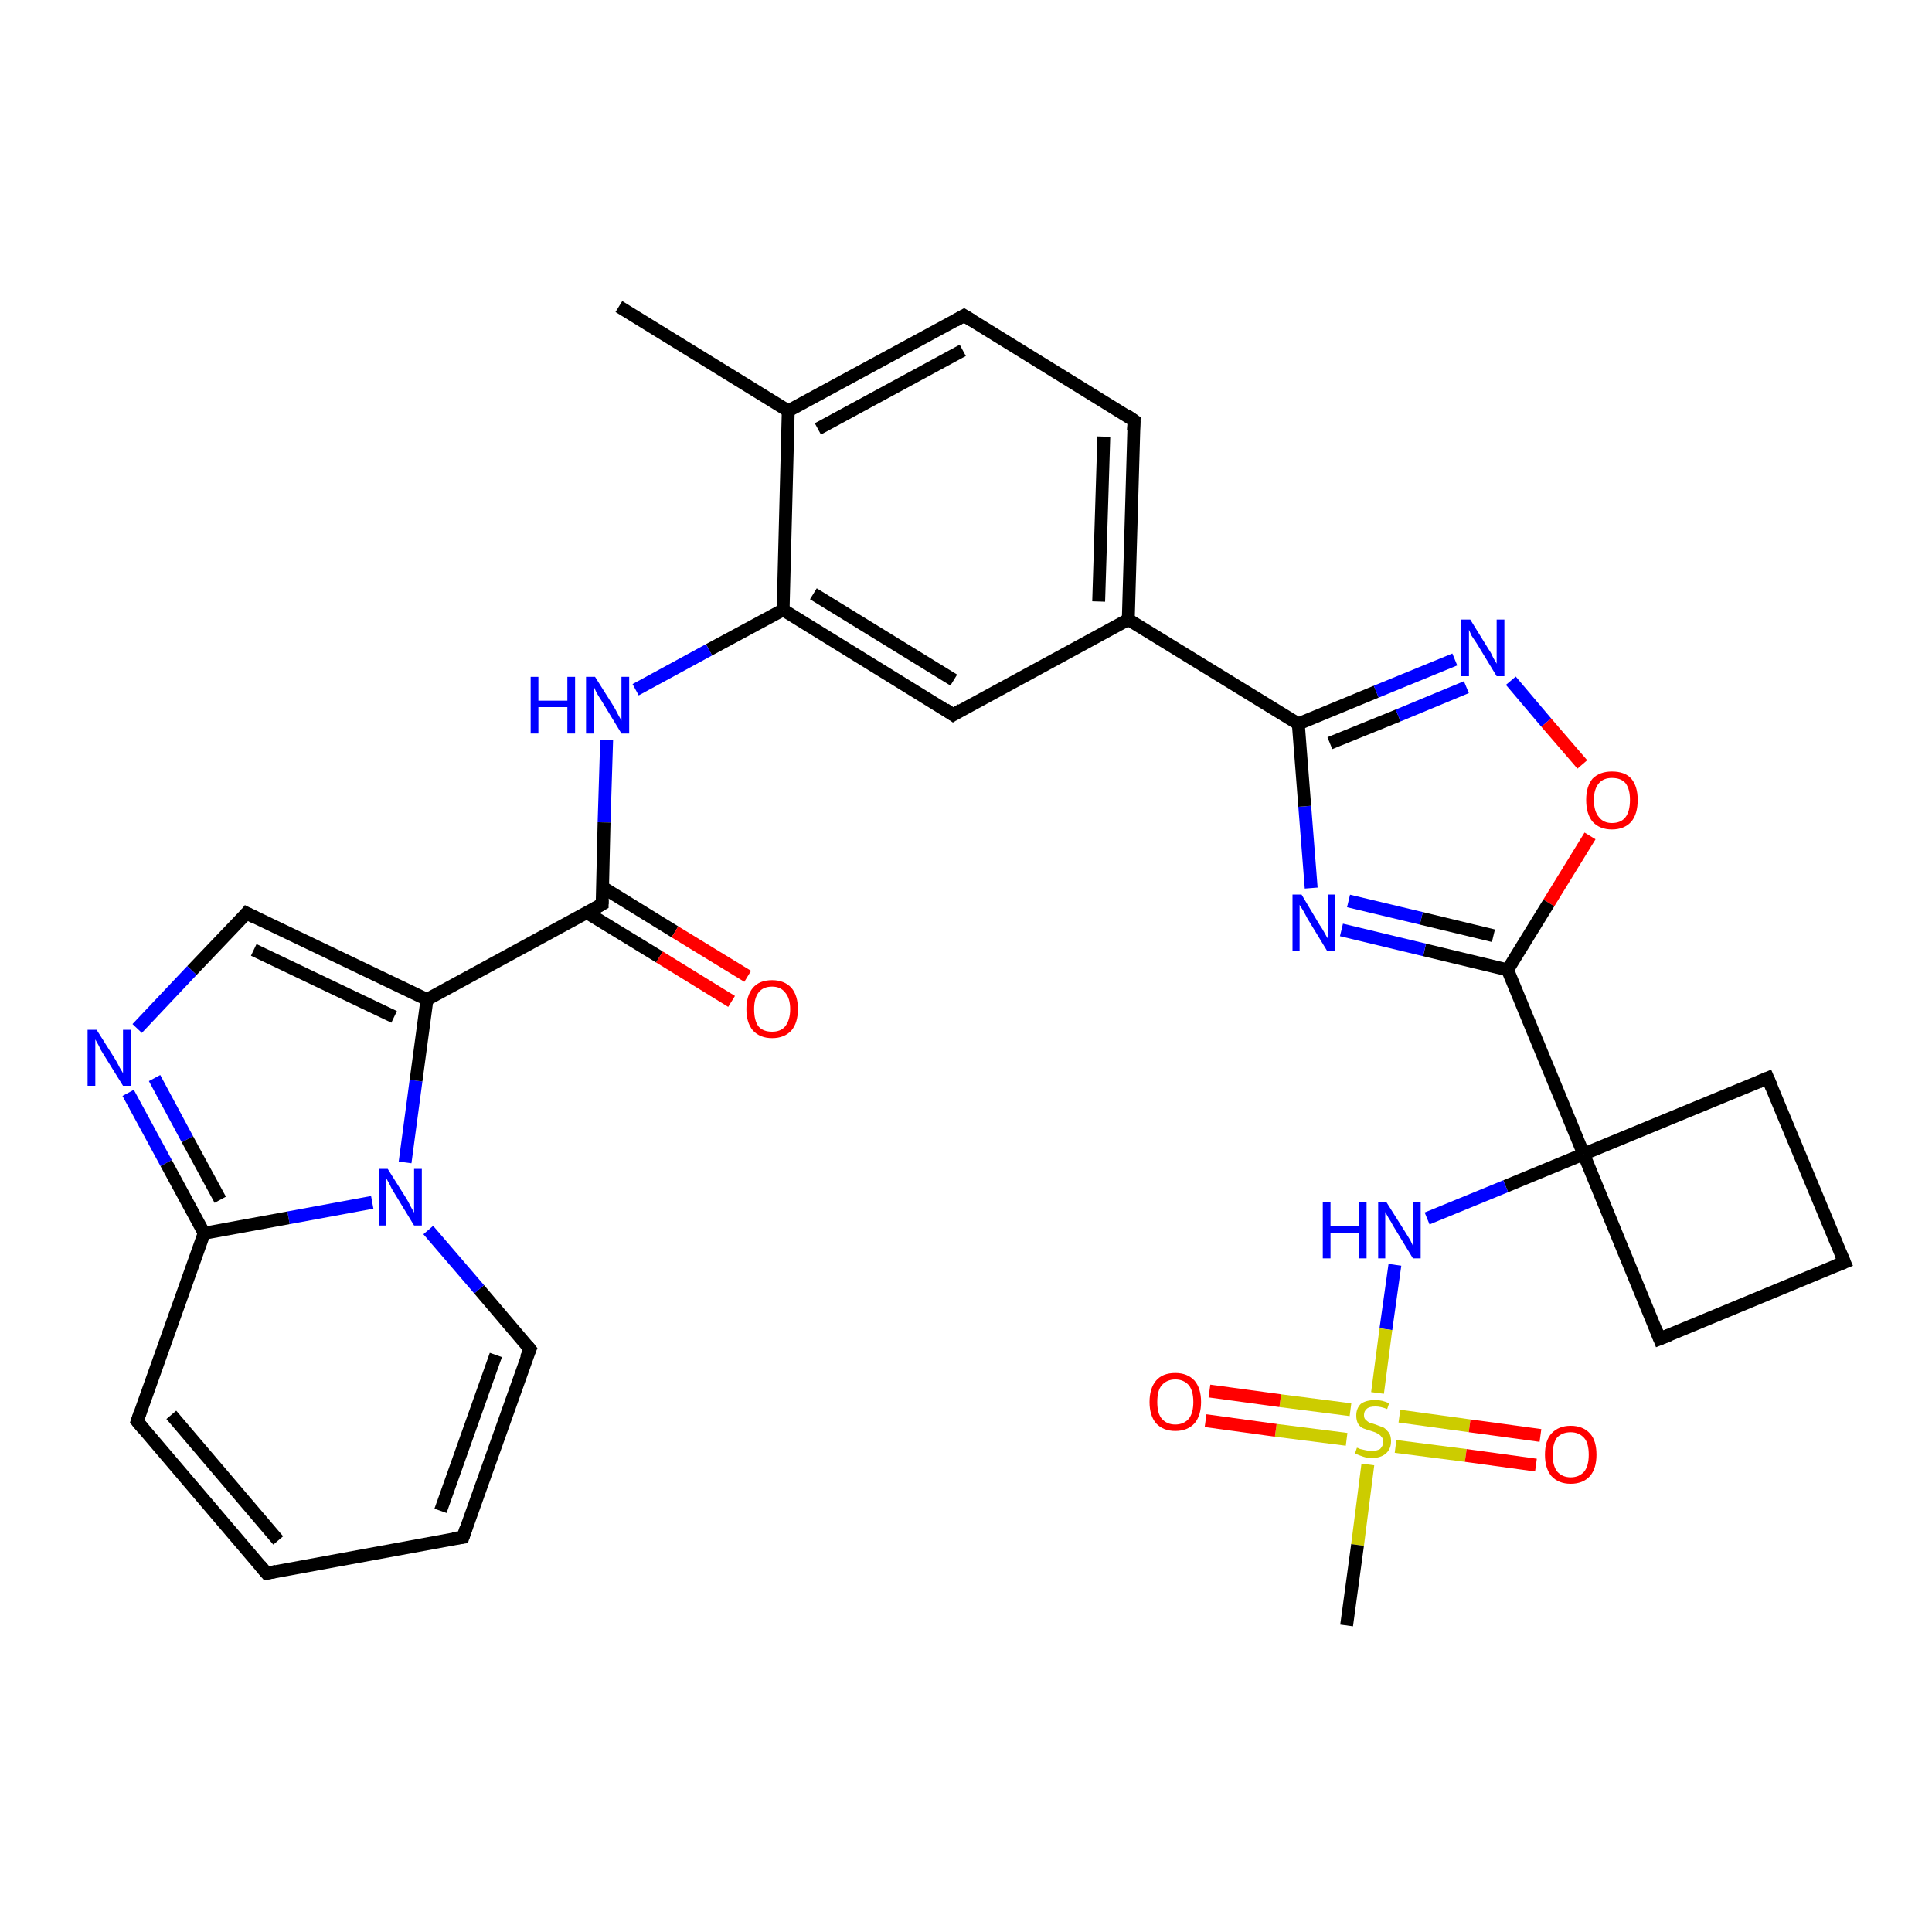 <?xml version='1.0' encoding='iso-8859-1'?>
<svg version='1.1' baseProfile='full'
              xmlns='http://www.w3.org/2000/svg'
                      xmlns:rdkit='http://www.rdkit.org/xml'
                      xmlns:xlink='http://www.w3.org/1999/xlink'
                  xml:space='preserve'
width='300px' height='300px' viewBox='0 0 300 300'>
<!-- END OF HEADER -->
<rect style='opacity:1.0;fill:#FFFFFF;stroke:none' width='300.0' height='300.0' x='0.0' y='0.0'> </rect>
<path class='bond-0 atom-0 atom-1' d='M 96.1,47.6 L 122.4,63.8' style='fill:none;fill-rule:evenodd;stroke:#000000;stroke-width:2.0px;stroke-linecap:butt;stroke-linejoin:miter;stroke-opacity:1' />
<path class='bond-1 atom-1 atom-2' d='M 122.4,63.8 L 149.7,49.0' style='fill:none;fill-rule:evenodd;stroke:#000000;stroke-width:2.0px;stroke-linecap:butt;stroke-linejoin:miter;stroke-opacity:1' />
<path class='bond-1 atom-1 atom-2' d='M 127.0,66.6 L 149.5,54.4' style='fill:none;fill-rule:evenodd;stroke:#000000;stroke-width:2.0px;stroke-linecap:butt;stroke-linejoin:miter;stroke-opacity:1' />
<path class='bond-2 atom-2 atom-3' d='M 149.7,49.0 L 176.1,65.3' style='fill:none;fill-rule:evenodd;stroke:#000000;stroke-width:2.0px;stroke-linecap:butt;stroke-linejoin:miter;stroke-opacity:1' />
<path class='bond-3 atom-3 atom-4' d='M 176.1,65.3 L 175.2,96.2' style='fill:none;fill-rule:evenodd;stroke:#000000;stroke-width:2.0px;stroke-linecap:butt;stroke-linejoin:miter;stroke-opacity:1' />
<path class='bond-3 atom-3 atom-4' d='M 171.4,67.8 L 170.6,93.4' style='fill:none;fill-rule:evenodd;stroke:#000000;stroke-width:2.0px;stroke-linecap:butt;stroke-linejoin:miter;stroke-opacity:1' />
<path class='bond-4 atom-4 atom-5' d='M 175.2,96.2 L 148.0,111.0' style='fill:none;fill-rule:evenodd;stroke:#000000;stroke-width:2.0px;stroke-linecap:butt;stroke-linejoin:miter;stroke-opacity:1' />
<path class='bond-5 atom-5 atom-6' d='M 148.0,111.0 L 121.6,94.7' style='fill:none;fill-rule:evenodd;stroke:#000000;stroke-width:2.0px;stroke-linecap:butt;stroke-linejoin:miter;stroke-opacity:1' />
<path class='bond-5 atom-5 atom-6' d='M 148.1,105.6 L 126.3,92.2' style='fill:none;fill-rule:evenodd;stroke:#000000;stroke-width:2.0px;stroke-linecap:butt;stroke-linejoin:miter;stroke-opacity:1' />
<path class='bond-6 atom-6 atom-7' d='M 121.6,94.7 L 110.1,100.9' style='fill:none;fill-rule:evenodd;stroke:#000000;stroke-width:2.0px;stroke-linecap:butt;stroke-linejoin:miter;stroke-opacity:1' />
<path class='bond-6 atom-6 atom-7' d='M 110.1,100.9 L 98.7,107.1' style='fill:none;fill-rule:evenodd;stroke:#0000FF;stroke-width:2.0px;stroke-linecap:butt;stroke-linejoin:miter;stroke-opacity:1' />
<path class='bond-7 atom-7 atom-8' d='M 94.2,114.9 L 93.8,127.7' style='fill:none;fill-rule:evenodd;stroke:#0000FF;stroke-width:2.0px;stroke-linecap:butt;stroke-linejoin:miter;stroke-opacity:1' />
<path class='bond-7 atom-7 atom-8' d='M 93.8,127.7 L 93.5,140.4' style='fill:none;fill-rule:evenodd;stroke:#000000;stroke-width:2.0px;stroke-linecap:butt;stroke-linejoin:miter;stroke-opacity:1' />
<path class='bond-8 atom-8 atom-9' d='M 91.1,141.7 L 102.4,148.6' style='fill:none;fill-rule:evenodd;stroke:#000000;stroke-width:2.0px;stroke-linecap:butt;stroke-linejoin:miter;stroke-opacity:1' />
<path class='bond-8 atom-8 atom-9' d='M 102.4,148.6 L 113.6,155.5' style='fill:none;fill-rule:evenodd;stroke:#FF0000;stroke-width:2.0px;stroke-linecap:butt;stroke-linejoin:miter;stroke-opacity:1' />
<path class='bond-8 atom-8 atom-9' d='M 93.6,137.8 L 104.8,144.7' style='fill:none;fill-rule:evenodd;stroke:#000000;stroke-width:2.0px;stroke-linecap:butt;stroke-linejoin:miter;stroke-opacity:1' />
<path class='bond-8 atom-8 atom-9' d='M 104.8,144.7 L 116.1,151.6' style='fill:none;fill-rule:evenodd;stroke:#FF0000;stroke-width:2.0px;stroke-linecap:butt;stroke-linejoin:miter;stroke-opacity:1' />
<path class='bond-9 atom-8 atom-10' d='M 93.5,140.4 L 66.3,155.2' style='fill:none;fill-rule:evenodd;stroke:#000000;stroke-width:2.0px;stroke-linecap:butt;stroke-linejoin:miter;stroke-opacity:1' />
<path class='bond-10 atom-10 atom-11' d='M 66.3,155.2 L 38.3,141.8' style='fill:none;fill-rule:evenodd;stroke:#000000;stroke-width:2.0px;stroke-linecap:butt;stroke-linejoin:miter;stroke-opacity:1' />
<path class='bond-10 atom-10 atom-11' d='M 61.2,157.9 L 39.4,147.5' style='fill:none;fill-rule:evenodd;stroke:#000000;stroke-width:2.0px;stroke-linecap:butt;stroke-linejoin:miter;stroke-opacity:1' />
<path class='bond-11 atom-11 atom-12' d='M 38.3,141.8 L 29.8,150.7' style='fill:none;fill-rule:evenodd;stroke:#000000;stroke-width:2.0px;stroke-linecap:butt;stroke-linejoin:miter;stroke-opacity:1' />
<path class='bond-11 atom-11 atom-12' d='M 29.8,150.7 L 21.3,159.7' style='fill:none;fill-rule:evenodd;stroke:#0000FF;stroke-width:2.0px;stroke-linecap:butt;stroke-linejoin:miter;stroke-opacity:1' />
<path class='bond-12 atom-12 atom-13' d='M 19.9,169.7 L 25.8,180.6' style='fill:none;fill-rule:evenodd;stroke:#0000FF;stroke-width:2.0px;stroke-linecap:butt;stroke-linejoin:miter;stroke-opacity:1' />
<path class='bond-12 atom-12 atom-13' d='M 25.8,180.6 L 31.7,191.5' style='fill:none;fill-rule:evenodd;stroke:#000000;stroke-width:2.0px;stroke-linecap:butt;stroke-linejoin:miter;stroke-opacity:1' />
<path class='bond-12 atom-12 atom-13' d='M 24.0,167.4 L 29.1,176.9' style='fill:none;fill-rule:evenodd;stroke:#0000FF;stroke-width:2.0px;stroke-linecap:butt;stroke-linejoin:miter;stroke-opacity:1' />
<path class='bond-12 atom-12 atom-13' d='M 29.1,176.9 L 34.2,186.3' style='fill:none;fill-rule:evenodd;stroke:#000000;stroke-width:2.0px;stroke-linecap:butt;stroke-linejoin:miter;stroke-opacity:1' />
<path class='bond-13 atom-13 atom-14' d='M 31.7,191.5 L 21.3,220.7' style='fill:none;fill-rule:evenodd;stroke:#000000;stroke-width:2.0px;stroke-linecap:butt;stroke-linejoin:miter;stroke-opacity:1' />
<path class='bond-14 atom-14 atom-15' d='M 21.3,220.7 L 41.4,244.3' style='fill:none;fill-rule:evenodd;stroke:#000000;stroke-width:2.0px;stroke-linecap:butt;stroke-linejoin:miter;stroke-opacity:1' />
<path class='bond-14 atom-14 atom-15' d='M 26.6,219.7 L 43.2,239.2' style='fill:none;fill-rule:evenodd;stroke:#000000;stroke-width:2.0px;stroke-linecap:butt;stroke-linejoin:miter;stroke-opacity:1' />
<path class='bond-15 atom-15 atom-16' d='M 41.4,244.3 L 71.9,238.7' style='fill:none;fill-rule:evenodd;stroke:#000000;stroke-width:2.0px;stroke-linecap:butt;stroke-linejoin:miter;stroke-opacity:1' />
<path class='bond-16 atom-16 atom-17' d='M 71.9,238.7 L 82.3,209.5' style='fill:none;fill-rule:evenodd;stroke:#000000;stroke-width:2.0px;stroke-linecap:butt;stroke-linejoin:miter;stroke-opacity:1' />
<path class='bond-16 atom-16 atom-17' d='M 68.4,234.6 L 77.0,210.4' style='fill:none;fill-rule:evenodd;stroke:#000000;stroke-width:2.0px;stroke-linecap:butt;stroke-linejoin:miter;stroke-opacity:1' />
<path class='bond-17 atom-17 atom-18' d='M 82.3,209.5 L 74.4,200.2' style='fill:none;fill-rule:evenodd;stroke:#000000;stroke-width:2.0px;stroke-linecap:butt;stroke-linejoin:miter;stroke-opacity:1' />
<path class='bond-17 atom-17 atom-18' d='M 74.4,200.2 L 66.5,191.0' style='fill:none;fill-rule:evenodd;stroke:#0000FF;stroke-width:2.0px;stroke-linecap:butt;stroke-linejoin:miter;stroke-opacity:1' />
<path class='bond-18 atom-4 atom-19' d='M 175.2,96.2 L 201.6,112.4' style='fill:none;fill-rule:evenodd;stroke:#000000;stroke-width:2.0px;stroke-linecap:butt;stroke-linejoin:miter;stroke-opacity:1' />
<path class='bond-19 atom-19 atom-20' d='M 201.6,112.4 L 213.7,107.4' style='fill:none;fill-rule:evenodd;stroke:#000000;stroke-width:2.0px;stroke-linecap:butt;stroke-linejoin:miter;stroke-opacity:1' />
<path class='bond-19 atom-19 atom-20' d='M 213.7,107.4 L 225.9,102.4' style='fill:none;fill-rule:evenodd;stroke:#0000FF;stroke-width:2.0px;stroke-linecap:butt;stroke-linejoin:miter;stroke-opacity:1' />
<path class='bond-19 atom-19 atom-20' d='M 206.5,115.4 L 217.1,111.1' style='fill:none;fill-rule:evenodd;stroke:#000000;stroke-width:2.0px;stroke-linecap:butt;stroke-linejoin:miter;stroke-opacity:1' />
<path class='bond-19 atom-19 atom-20' d='M 217.1,111.1 L 227.7,106.7' style='fill:none;fill-rule:evenodd;stroke:#0000FF;stroke-width:2.0px;stroke-linecap:butt;stroke-linejoin:miter;stroke-opacity:1' />
<path class='bond-20 atom-20 atom-21' d='M 234.6,105.7 L 240.1,112.2' style='fill:none;fill-rule:evenodd;stroke:#0000FF;stroke-width:2.0px;stroke-linecap:butt;stroke-linejoin:miter;stroke-opacity:1' />
<path class='bond-20 atom-20 atom-21' d='M 240.1,112.2 L 245.7,118.7' style='fill:none;fill-rule:evenodd;stroke:#FF0000;stroke-width:2.0px;stroke-linecap:butt;stroke-linejoin:miter;stroke-opacity:1' />
<path class='bond-21 atom-21 atom-22' d='M 246.9,129.8 L 240.5,140.2' style='fill:none;fill-rule:evenodd;stroke:#FF0000;stroke-width:2.0px;stroke-linecap:butt;stroke-linejoin:miter;stroke-opacity:1' />
<path class='bond-21 atom-21 atom-22' d='M 240.5,140.2 L 234.1,150.6' style='fill:none;fill-rule:evenodd;stroke:#000000;stroke-width:2.0px;stroke-linecap:butt;stroke-linejoin:miter;stroke-opacity:1' />
<path class='bond-22 atom-22 atom-23' d='M 234.1,150.6 L 221.2,147.5' style='fill:none;fill-rule:evenodd;stroke:#000000;stroke-width:2.0px;stroke-linecap:butt;stroke-linejoin:miter;stroke-opacity:1' />
<path class='bond-22 atom-22 atom-23' d='M 221.2,147.5 L 208.3,144.4' style='fill:none;fill-rule:evenodd;stroke:#0000FF;stroke-width:2.0px;stroke-linecap:butt;stroke-linejoin:miter;stroke-opacity:1' />
<path class='bond-22 atom-22 atom-23' d='M 231.9,145.3 L 220.7,142.6' style='fill:none;fill-rule:evenodd;stroke:#000000;stroke-width:2.0px;stroke-linecap:butt;stroke-linejoin:miter;stroke-opacity:1' />
<path class='bond-22 atom-22 atom-23' d='M 220.7,142.6 L 209.4,139.9' style='fill:none;fill-rule:evenodd;stroke:#0000FF;stroke-width:2.0px;stroke-linecap:butt;stroke-linejoin:miter;stroke-opacity:1' />
<path class='bond-23 atom-22 atom-24' d='M 234.1,150.6 L 245.9,179.2' style='fill:none;fill-rule:evenodd;stroke:#000000;stroke-width:2.0px;stroke-linecap:butt;stroke-linejoin:miter;stroke-opacity:1' />
<path class='bond-24 atom-24 atom-25' d='M 245.9,179.2 L 274.5,167.4' style='fill:none;fill-rule:evenodd;stroke:#000000;stroke-width:2.0px;stroke-linecap:butt;stroke-linejoin:miter;stroke-opacity:1' />
<path class='bond-25 atom-25 atom-26' d='M 274.5,167.4 L 286.4,196.0' style='fill:none;fill-rule:evenodd;stroke:#000000;stroke-width:2.0px;stroke-linecap:butt;stroke-linejoin:miter;stroke-opacity:1' />
<path class='bond-26 atom-26 atom-27' d='M 286.4,196.0 L 257.7,207.9' style='fill:none;fill-rule:evenodd;stroke:#000000;stroke-width:2.0px;stroke-linecap:butt;stroke-linejoin:miter;stroke-opacity:1' />
<path class='bond-27 atom-24 atom-28' d='M 245.9,179.2 L 233.8,184.2' style='fill:none;fill-rule:evenodd;stroke:#000000;stroke-width:2.0px;stroke-linecap:butt;stroke-linejoin:miter;stroke-opacity:1' />
<path class='bond-27 atom-24 atom-28' d='M 233.8,184.2 L 221.6,189.2' style='fill:none;fill-rule:evenodd;stroke:#0000FF;stroke-width:2.0px;stroke-linecap:butt;stroke-linejoin:miter;stroke-opacity:1' />
<path class='bond-28 atom-28 atom-29' d='M 216.6,196.4 L 215.2,206.4' style='fill:none;fill-rule:evenodd;stroke:#0000FF;stroke-width:2.0px;stroke-linecap:butt;stroke-linejoin:miter;stroke-opacity:1' />
<path class='bond-28 atom-28 atom-29' d='M 215.2,206.4 L 213.9,216.3' style='fill:none;fill-rule:evenodd;stroke:#CCCC00;stroke-width:2.0px;stroke-linecap:butt;stroke-linejoin:miter;stroke-opacity:1' />
<path class='bond-29 atom-29 atom-30' d='M 212.4,227.4 L 210.8,239.9' style='fill:none;fill-rule:evenodd;stroke:#CCCC00;stroke-width:2.0px;stroke-linecap:butt;stroke-linejoin:miter;stroke-opacity:1' />
<path class='bond-29 atom-29 atom-30' d='M 210.8,239.9 L 209.1,252.4' style='fill:none;fill-rule:evenodd;stroke:#000000;stroke-width:2.0px;stroke-linecap:butt;stroke-linejoin:miter;stroke-opacity:1' />
<path class='bond-30 atom-29 atom-31' d='M 216.7,224.6 L 227.6,226.0' style='fill:none;fill-rule:evenodd;stroke:#CCCC00;stroke-width:2.0px;stroke-linecap:butt;stroke-linejoin:miter;stroke-opacity:1' />
<path class='bond-30 atom-29 atom-31' d='M 227.6,226.0 L 238.5,227.5' style='fill:none;fill-rule:evenodd;stroke:#FF0000;stroke-width:2.0px;stroke-linecap:butt;stroke-linejoin:miter;stroke-opacity:1' />
<path class='bond-30 atom-29 atom-31' d='M 217.3,219.9 L 228.2,221.4' style='fill:none;fill-rule:evenodd;stroke:#CCCC00;stroke-width:2.0px;stroke-linecap:butt;stroke-linejoin:miter;stroke-opacity:1' />
<path class='bond-30 atom-29 atom-31' d='M 228.2,221.4 L 239.2,222.9' style='fill:none;fill-rule:evenodd;stroke:#FF0000;stroke-width:2.0px;stroke-linecap:butt;stroke-linejoin:miter;stroke-opacity:1' />
<path class='bond-31 atom-29 atom-32' d='M 209.7,218.9 L 198.8,217.5' style='fill:none;fill-rule:evenodd;stroke:#CCCC00;stroke-width:2.0px;stroke-linecap:butt;stroke-linejoin:miter;stroke-opacity:1' />
<path class='bond-31 atom-29 atom-32' d='M 198.8,217.5 L 187.8,216.0' style='fill:none;fill-rule:evenodd;stroke:#FF0000;stroke-width:2.0px;stroke-linecap:butt;stroke-linejoin:miter;stroke-opacity:1' />
<path class='bond-31 atom-29 atom-32' d='M 209.1,223.5 L 198.1,222.1' style='fill:none;fill-rule:evenodd;stroke:#CCCC00;stroke-width:2.0px;stroke-linecap:butt;stroke-linejoin:miter;stroke-opacity:1' />
<path class='bond-31 atom-29 atom-32' d='M 198.1,222.1 L 187.2,220.6' style='fill:none;fill-rule:evenodd;stroke:#FF0000;stroke-width:2.0px;stroke-linecap:butt;stroke-linejoin:miter;stroke-opacity:1' />
<path class='bond-32 atom-6 atom-1' d='M 121.6,94.7 L 122.4,63.8' style='fill:none;fill-rule:evenodd;stroke:#000000;stroke-width:2.0px;stroke-linecap:butt;stroke-linejoin:miter;stroke-opacity:1' />
<path class='bond-33 atom-18 atom-10' d='M 62.9,180.5 L 64.6,167.8' style='fill:none;fill-rule:evenodd;stroke:#0000FF;stroke-width:2.0px;stroke-linecap:butt;stroke-linejoin:miter;stroke-opacity:1' />
<path class='bond-33 atom-18 atom-10' d='M 64.6,167.8 L 66.3,155.2' style='fill:none;fill-rule:evenodd;stroke:#000000;stroke-width:2.0px;stroke-linecap:butt;stroke-linejoin:miter;stroke-opacity:1' />
<path class='bond-34 atom-23 atom-19' d='M 203.6,137.9 L 202.6,125.2' style='fill:none;fill-rule:evenodd;stroke:#0000FF;stroke-width:2.0px;stroke-linecap:butt;stroke-linejoin:miter;stroke-opacity:1' />
<path class='bond-34 atom-23 atom-19' d='M 202.6,125.2 L 201.6,112.4' style='fill:none;fill-rule:evenodd;stroke:#000000;stroke-width:2.0px;stroke-linecap:butt;stroke-linejoin:miter;stroke-opacity:1' />
<path class='bond-35 atom-27 atom-24' d='M 257.7,207.9 L 245.9,179.2' style='fill:none;fill-rule:evenodd;stroke:#000000;stroke-width:2.0px;stroke-linecap:butt;stroke-linejoin:miter;stroke-opacity:1' />
<path class='bond-36 atom-18 atom-13' d='M 57.8,186.7 L 44.8,189.1' style='fill:none;fill-rule:evenodd;stroke:#0000FF;stroke-width:2.0px;stroke-linecap:butt;stroke-linejoin:miter;stroke-opacity:1' />
<path class='bond-36 atom-18 atom-13' d='M 44.8,189.1 L 31.7,191.5' style='fill:none;fill-rule:evenodd;stroke:#000000;stroke-width:2.0px;stroke-linecap:butt;stroke-linejoin:miter;stroke-opacity:1' />
<path d='M 148.3,49.8 L 149.7,49.0 L 151.0,49.8' style='fill:none;stroke:#000000;stroke-width:2.0px;stroke-linecap:butt;stroke-linejoin:miter;stroke-opacity:1;' />
<path d='M 174.8,64.4 L 176.1,65.3 L 176.0,66.8' style='fill:none;stroke:#000000;stroke-width:2.0px;stroke-linecap:butt;stroke-linejoin:miter;stroke-opacity:1;' />
<path d='M 149.3,110.2 L 148.0,111.0 L 146.7,110.1' style='fill:none;stroke:#000000;stroke-width:2.0px;stroke-linecap:butt;stroke-linejoin:miter;stroke-opacity:1;' />
<path d='M 93.5,139.8 L 93.5,140.4 L 92.1,141.2' style='fill:none;stroke:#000000;stroke-width:2.0px;stroke-linecap:butt;stroke-linejoin:miter;stroke-opacity:1;' />
<path d='M 39.7,142.5 L 38.3,141.8 L 37.9,142.3' style='fill:none;stroke:#000000;stroke-width:2.0px;stroke-linecap:butt;stroke-linejoin:miter;stroke-opacity:1;' />
<path d='M 21.8,219.2 L 21.3,220.7 L 22.3,221.9' style='fill:none;stroke:#000000;stroke-width:2.0px;stroke-linecap:butt;stroke-linejoin:miter;stroke-opacity:1;' />
<path d='M 40.4,243.1 L 41.4,244.3 L 42.9,244.0' style='fill:none;stroke:#000000;stroke-width:2.0px;stroke-linecap:butt;stroke-linejoin:miter;stroke-opacity:1;' />
<path d='M 70.3,238.9 L 71.9,238.7 L 72.4,237.2' style='fill:none;stroke:#000000;stroke-width:2.0px;stroke-linecap:butt;stroke-linejoin:miter;stroke-opacity:1;' />
<path d='M 81.7,210.9 L 82.3,209.5 L 81.9,209.0' style='fill:none;stroke:#000000;stroke-width:2.0px;stroke-linecap:butt;stroke-linejoin:miter;stroke-opacity:1;' />
<path d='M 273.1,168.0 L 274.5,167.4 L 275.1,168.8' style='fill:none;stroke:#000000;stroke-width:2.0px;stroke-linecap:butt;stroke-linejoin:miter;stroke-opacity:1;' />
<path d='M 285.8,194.6 L 286.4,196.0 L 284.9,196.6' style='fill:none;stroke:#000000;stroke-width:2.0px;stroke-linecap:butt;stroke-linejoin:miter;stroke-opacity:1;' />
<path d='M 259.2,207.3 L 257.7,207.9 L 257.1,206.4' style='fill:none;stroke:#000000;stroke-width:2.0px;stroke-linecap:butt;stroke-linejoin:miter;stroke-opacity:1;' />
<path class='atom-7' d='M 82.4 105.1
L 83.6 105.1
L 83.6 108.8
L 88.1 108.8
L 88.1 105.1
L 89.3 105.1
L 89.3 113.9
L 88.1 113.9
L 88.1 109.8
L 83.6 109.8
L 83.6 113.9
L 82.4 113.9
L 82.4 105.1
' fill='#0000FF'/>
<path class='atom-7' d='M 92.4 105.1
L 95.3 109.7
Q 95.6 110.2, 96.0 111.0
Q 96.5 111.9, 96.5 111.9
L 96.5 105.1
L 97.7 105.1
L 97.7 113.9
L 96.5 113.9
L 93.4 108.8
Q 93.0 108.2, 92.6 107.5
Q 92.3 106.8, 92.2 106.6
L 92.2 113.9
L 91.0 113.9
L 91.0 105.1
L 92.4 105.1
' fill='#0000FF'/>
<path class='atom-9' d='M 115.9 156.7
Q 115.9 154.6, 116.9 153.4
Q 117.9 152.2, 119.9 152.2
Q 121.8 152.2, 122.9 153.4
Q 123.9 154.6, 123.9 156.7
Q 123.9 158.8, 122.9 160.0
Q 121.8 161.2, 119.9 161.2
Q 118.0 161.2, 116.9 160.0
Q 115.9 158.8, 115.9 156.7
M 119.9 160.2
Q 121.2 160.2, 121.9 159.4
Q 122.7 158.4, 122.7 156.7
Q 122.7 155.0, 121.9 154.1
Q 121.2 153.2, 119.9 153.2
Q 118.5 153.2, 117.8 154.1
Q 117.1 155.0, 117.1 156.7
Q 117.1 158.5, 117.8 159.4
Q 118.5 160.2, 119.9 160.2
' fill='#FF0000'/>
<path class='atom-12' d='M 15.0 159.9
L 17.9 164.5
Q 18.2 165.0, 18.6 165.8
Q 19.1 166.6, 19.1 166.7
L 19.1 159.9
L 20.3 159.9
L 20.3 168.6
L 19.1 168.6
L 16.0 163.6
Q 15.6 163.0, 15.3 162.3
Q 14.9 161.6, 14.8 161.4
L 14.8 168.6
L 13.6 168.6
L 13.6 159.9
L 15.0 159.9
' fill='#0000FF'/>
<path class='atom-18' d='M 60.2 181.5
L 63.1 186.1
Q 63.4 186.6, 63.8 187.4
Q 64.3 188.3, 64.3 188.3
L 64.3 181.5
L 65.5 181.5
L 65.5 190.3
L 64.3 190.3
L 61.2 185.2
Q 60.8 184.6, 60.5 183.9
Q 60.1 183.2, 60.0 183.0
L 60.0 190.3
L 58.8 190.3
L 58.8 181.5
L 60.2 181.5
' fill='#0000FF'/>
<path class='atom-20' d='M 228.3 96.2
L 231.2 100.9
Q 231.5 101.3, 231.9 102.2
Q 232.4 103.0, 232.4 103.1
L 232.4 96.2
L 233.6 96.2
L 233.6 105.0
L 232.4 105.0
L 229.3 99.9
Q 228.9 99.3, 228.5 98.7
Q 228.2 98.0, 228.1 97.8
L 228.1 105.0
L 226.9 105.0
L 226.9 96.2
L 228.3 96.2
' fill='#0000FF'/>
<path class='atom-21' d='M 246.3 124.2
Q 246.3 122.1, 247.3 120.9
Q 248.4 119.8, 250.3 119.8
Q 252.3 119.8, 253.3 120.9
Q 254.3 122.1, 254.3 124.2
Q 254.3 126.4, 253.3 127.6
Q 252.2 128.8, 250.3 128.8
Q 248.4 128.8, 247.3 127.6
Q 246.3 126.4, 246.3 124.2
M 250.3 127.8
Q 251.7 127.8, 252.4 126.9
Q 253.1 126.0, 253.1 124.2
Q 253.1 122.5, 252.4 121.6
Q 251.7 120.8, 250.3 120.8
Q 249.0 120.8, 248.3 121.6
Q 247.5 122.5, 247.5 124.2
Q 247.5 126.0, 248.3 126.9
Q 249.0 127.8, 250.3 127.8
' fill='#FF0000'/>
<path class='atom-23' d='M 202.1 138.9
L 204.9 143.6
Q 205.2 144.0, 205.7 144.9
Q 206.1 145.7, 206.2 145.7
L 206.2 138.9
L 207.3 138.9
L 207.3 147.7
L 206.1 147.7
L 203.0 142.6
Q 202.7 142.0, 202.3 141.3
Q 201.9 140.7, 201.8 140.5
L 201.8 147.7
L 200.7 147.7
L 200.7 138.9
L 202.1 138.9
' fill='#0000FF'/>
<path class='atom-28' d='M 205.4 186.7
L 206.6 186.7
L 206.6 190.4
L 211.0 190.4
L 211.0 186.7
L 212.2 186.7
L 212.2 195.4
L 211.0 195.4
L 211.0 191.4
L 206.6 191.4
L 206.6 195.4
L 205.4 195.4
L 205.4 186.7
' fill='#0000FF'/>
<path class='atom-28' d='M 215.3 186.7
L 218.2 191.3
Q 218.5 191.8, 219.0 192.6
Q 219.4 193.4, 219.4 193.5
L 219.4 186.7
L 220.6 186.7
L 220.6 195.4
L 219.4 195.4
L 216.3 190.3
Q 216.0 189.7, 215.6 189.1
Q 215.2 188.4, 215.1 188.2
L 215.1 195.4
L 214.0 195.4
L 214.0 186.7
L 215.3 186.7
' fill='#0000FF'/>
<path class='atom-29' d='M 210.7 224.8
Q 210.8 224.8, 211.2 225.0
Q 211.6 225.1, 212.1 225.2
Q 212.5 225.3, 213.0 225.3
Q 213.8 225.3, 214.3 225.0
Q 214.8 224.5, 214.8 223.8
Q 214.8 223.4, 214.5 223.1
Q 214.3 222.8, 213.9 222.6
Q 213.6 222.4, 212.9 222.2
Q 212.2 222.0, 211.7 221.8
Q 211.2 221.6, 210.9 221.1
Q 210.6 220.6, 210.6 219.8
Q 210.6 218.7, 211.3 218.0
Q 212.1 217.4, 213.6 217.4
Q 214.6 217.4, 215.7 217.9
L 215.4 218.8
Q 214.4 218.4, 213.6 218.4
Q 212.7 218.4, 212.3 218.7
Q 211.8 219.1, 211.8 219.7
Q 211.8 220.2, 212.0 220.4
Q 212.3 220.7, 212.6 220.9
Q 213.0 221.0, 213.6 221.2
Q 214.4 221.5, 214.9 221.7
Q 215.3 222.0, 215.7 222.5
Q 216.0 223.0, 216.0 223.8
Q 216.0 225.0, 215.2 225.7
Q 214.4 226.4, 213.0 226.4
Q 212.3 226.4, 211.7 226.2
Q 211.1 226.0, 210.4 225.7
L 210.7 224.8
' fill='#CCCC00'/>
<path class='atom-31' d='M 239.9 225.9
Q 239.9 223.7, 240.9 222.6
Q 242.0 221.4, 243.9 221.4
Q 245.8 221.4, 246.9 222.6
Q 247.9 223.7, 247.9 225.9
Q 247.9 228.0, 246.9 229.2
Q 245.8 230.4, 243.9 230.4
Q 242.0 230.4, 240.9 229.2
Q 239.9 228.0, 239.9 225.9
M 243.9 229.4
Q 245.2 229.4, 246.0 228.5
Q 246.7 227.6, 246.7 225.9
Q 246.7 224.1, 246.0 223.3
Q 245.2 222.4, 243.9 222.4
Q 242.6 222.4, 241.8 223.2
Q 241.1 224.1, 241.1 225.9
Q 241.1 227.6, 241.8 228.5
Q 242.6 229.4, 243.9 229.4
' fill='#FF0000'/>
<path class='atom-32' d='M 178.5 217.7
Q 178.5 215.6, 179.5 214.4
Q 180.5 213.2, 182.5 213.2
Q 184.4 213.2, 185.5 214.4
Q 186.5 215.6, 186.5 217.7
Q 186.5 219.8, 185.5 221.0
Q 184.4 222.2, 182.5 222.2
Q 180.6 222.2, 179.5 221.0
Q 178.5 219.8, 178.5 217.7
M 182.5 221.2
Q 183.8 221.2, 184.6 220.3
Q 185.3 219.4, 185.3 217.7
Q 185.3 216.0, 184.6 215.1
Q 183.8 214.2, 182.5 214.2
Q 181.2 214.2, 180.4 215.1
Q 179.7 215.9, 179.7 217.7
Q 179.7 219.5, 180.4 220.3
Q 181.2 221.2, 182.5 221.2
' fill='#FF0000'/>
</svg>
